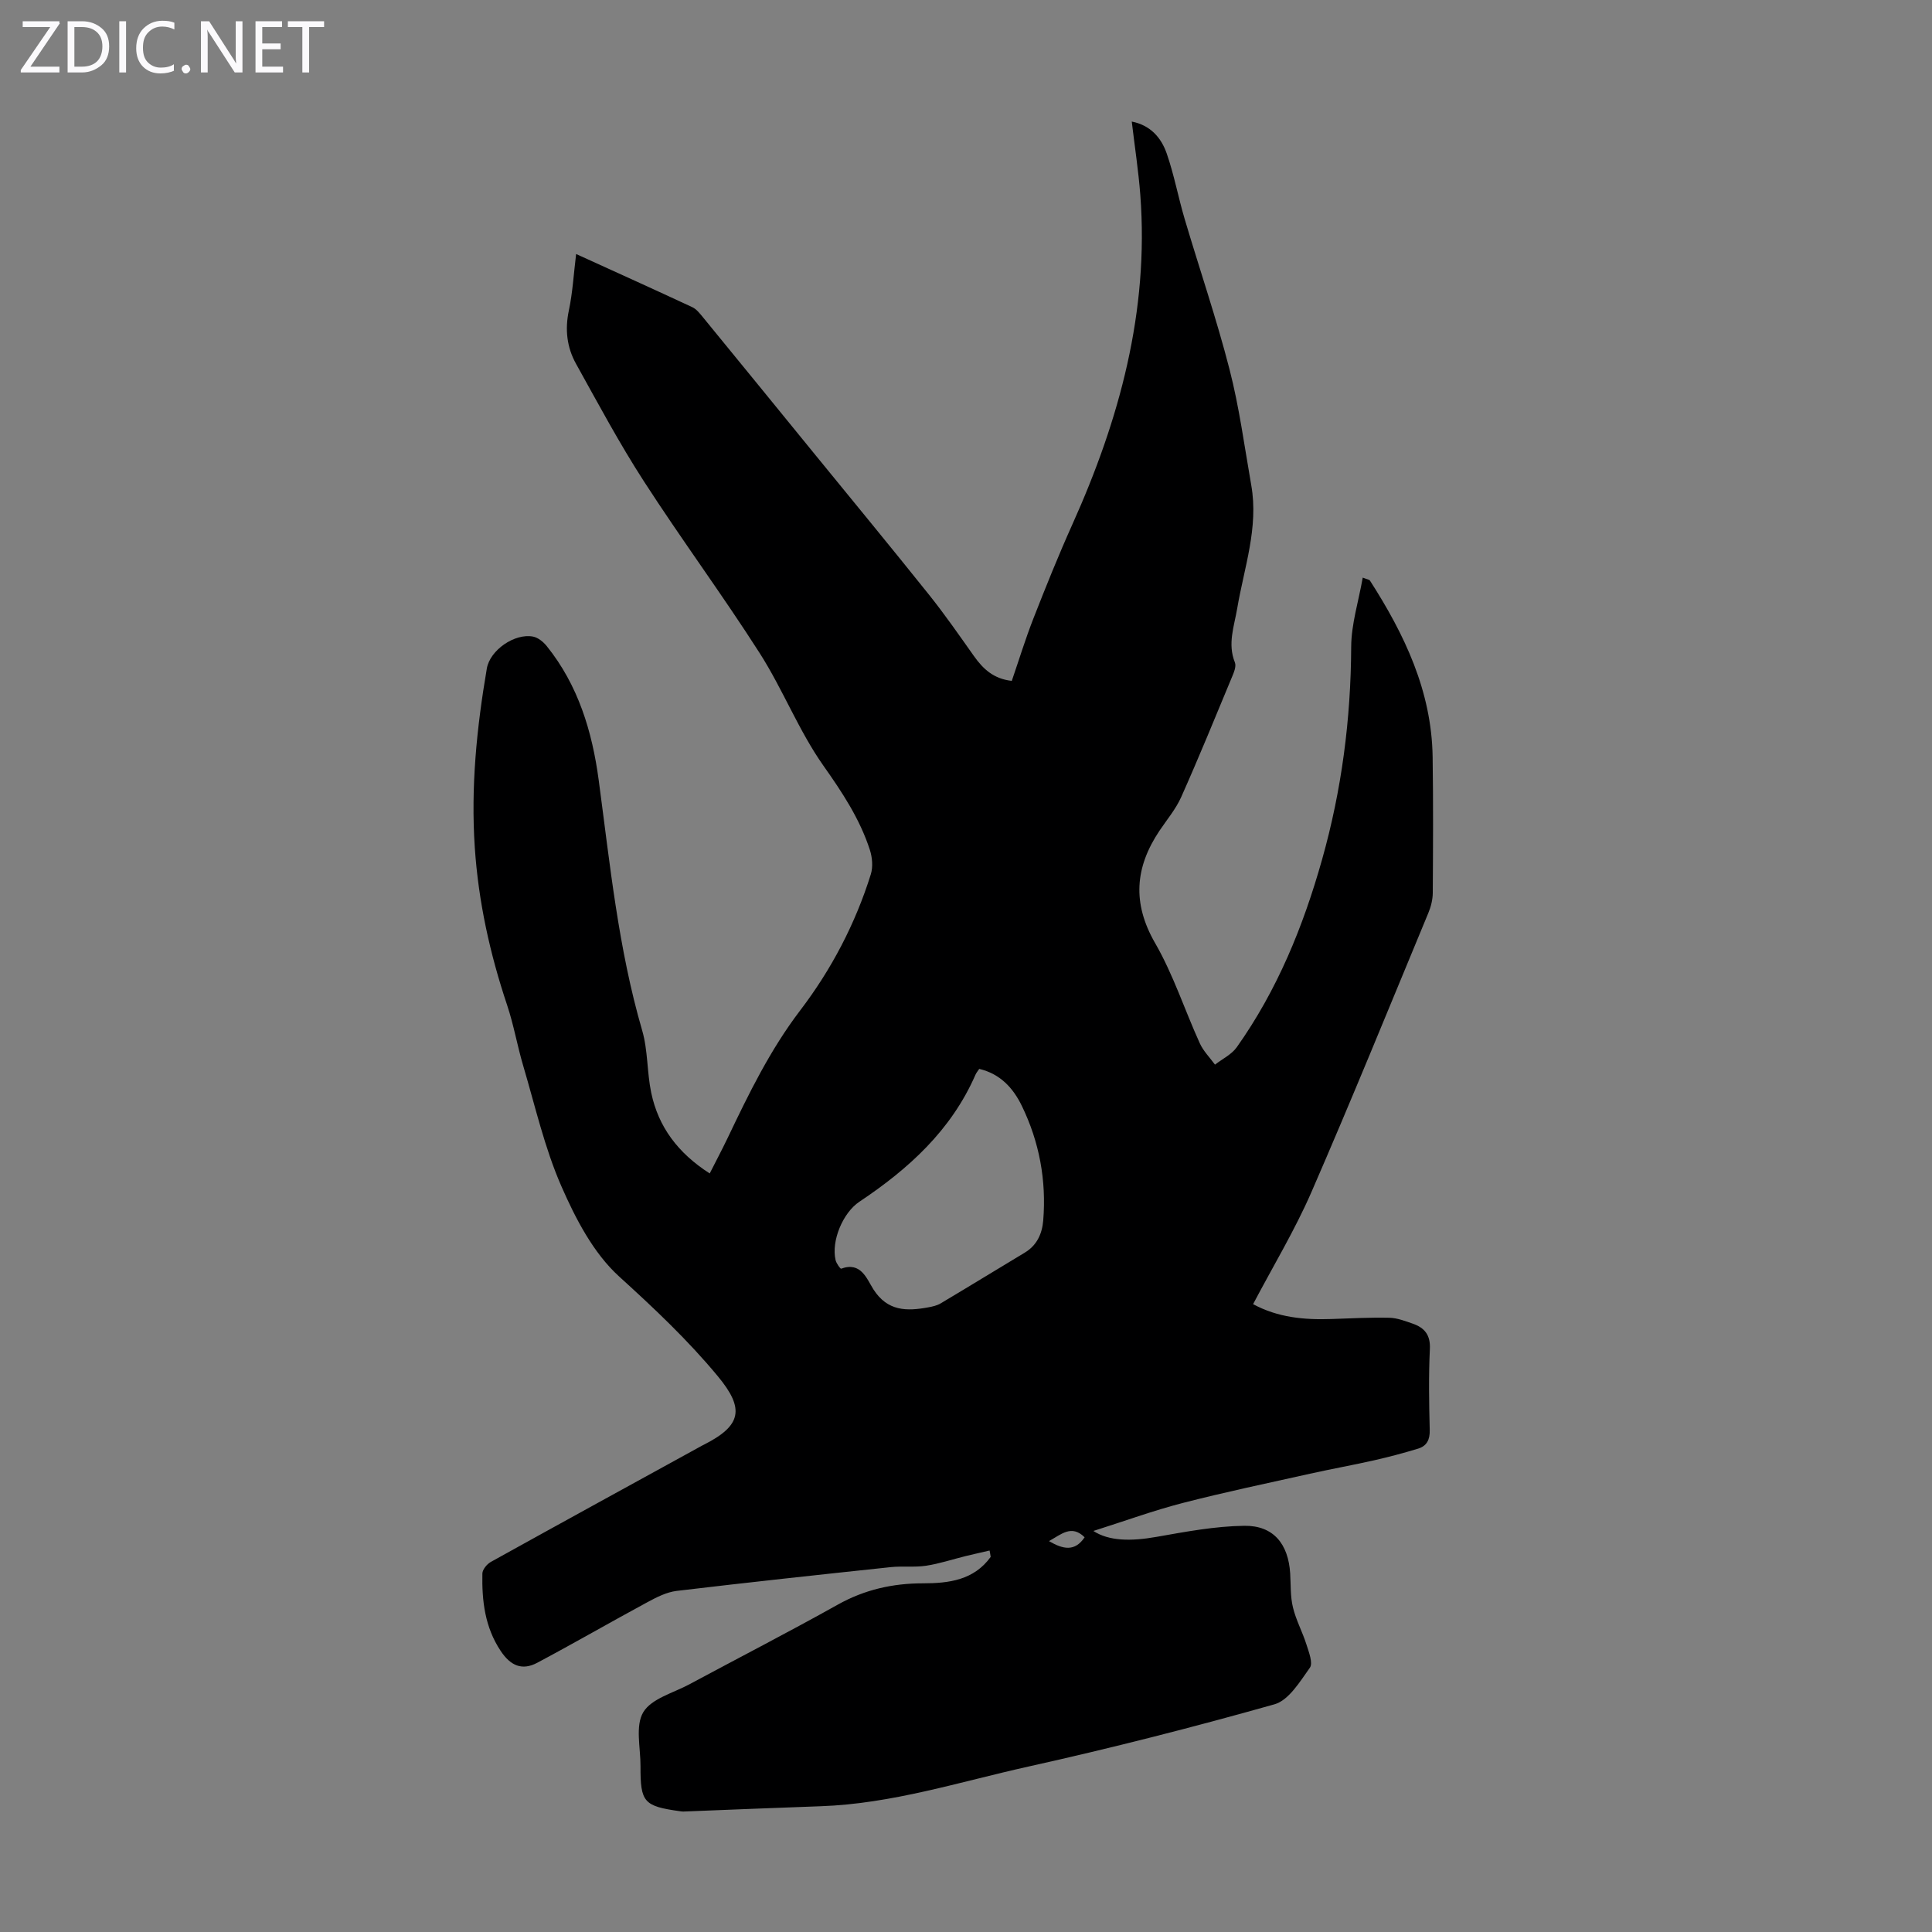 <svg enable-background="new 0 0 400 400" viewBox="0 0 400 400" xmlns="http://www.w3.org/2000/svg"><rect x="0" y="0" width="400" height="400" fill="#808080" stroke="none"/><g fill="#fbfafc"><path d="m12.4 4.8-6.1 9h6v1.2h-8v-.5l6.1-8.9h-5.7v-1.2h7.6v.4z"/><path d="m14 15v-10.6h3c1.6 0 2.9.5 4 1.4s1.6 2.2 1.6 3.8-.5 3-1.6 3.9-2.4 1.5-4 1.5zm1.4-9.4v8.2h1.6c1.3 0 2.4-.4 3.1-1.1s1.1-1.8 1.1-3.1-.4-2.3-1.2-3-1.8-1-3.1-1z"/><path d="m26.1 4.4v10.6h-1.4v-10.6z"/><path d="m36.1 14.6c-.8.4-1.8.6-2.9.6-1.5 0-2.7-.5-3.6-1.4s-1.4-2.2-1.4-3.8c0-1.7.5-3.1 1.5-4.1s2.3-1.6 3.9-1.6c1 0 1.8.1 2.5.4v1.4c-.8-.4-1.6-.6-2.5-.6-1.2 0-2.1.4-2.9 1.2s-1.1 1.8-1.1 3.2c0 1.3.3 2.3 1 3s1.6 1.1 2.7 1.1c1 0 2-.2 2.7-.7v1.3z"/><path d="m37.6 14.3c0-.2.1-.5.3-.6s.4-.3.6-.3c.3 0 .5.1.6.3s.3.4.3.6-.1.4-.3.6-.4.3-.6.3c-.3 0-.5-.1-.6-.3s-.3-.4-.3-.6z"/><path d="m50.2 15h-1.6l-5.3-8.2c-.2-.2-.3-.5-.4-.7 0 .2.1.7.1 1.5v7.4h-1.4v-10.6h1.7l5.2 8.1c.2.4.4.6.4.7 0-.3-.1-.8-.1-1.5v-7.3h1.4z"/><path d="m58.6 15h-5.7v-10.6h5.5v1.2h-4.1v3.4h3.8v1.2h-3.8v3.6h4.3z"/><path d="m67.1 5.6h-3.1v9.4h-1.4v-9.4h-3v-1.2h7.5z"/></g><path d="m204.88 321.02c-1.66.39-3.33.75-4.99 1.16-2.72.67-5.4 1.57-8.16 1.99-2.4.36-4.91.03-7.34.29-14.78 1.57-29.55 3.16-44.3 4.92-2.07.25-4.13 1.3-6.02 2.32-7.65 4.13-15.17 8.48-22.84 12.56-3.13 1.66-5.52.63-7.57-2.45-3.29-4.95-3.9-10.39-3.79-16.03.02-.83.95-1.96 1.77-2.41 14.56-8.08 29.17-16.08 43.77-24.1.1-.05.2-.1.3-.15 7.85-3.97 8.49-7.45 2.92-14.17-6.22-7.51-13.23-14.11-20.45-20.67-5.32-4.83-9.02-11.97-11.97-18.72-3.46-7.92-5.4-16.51-7.87-24.85-1.24-4.17-1.97-8.5-3.35-12.62-3.55-10.62-5.93-21.34-6.69-32.63-.84-12.55.4-24.79 2.49-37.04.65-3.83 5.77-7.35 9.57-6.62 1.04.2 2.13 1.09 2.83 1.96 6.53 8.11 9.42 17.71 10.77 27.79 2.33 17.39 4.06 34.86 9 51.81 1.2 4.13.98 8.65 1.87 12.89 1.49 7.09 5.55 12.49 12.11 16.7 1.25-2.47 2.53-4.88 3.71-7.34 4.37-9.17 8.79-18.24 15.03-26.43 6.45-8.46 11.41-17.92 14.61-28.16.48-1.53.31-3.49-.19-5.05-2.08-6.42-5.71-11.9-9.62-17.44-5.12-7.26-8.39-15.79-13.19-23.3-7.7-12.05-16.23-23.58-23.99-35.6-5.08-7.86-9.5-16.14-14.05-24.33-1.89-3.4-2.31-7.1-1.47-11.04.78-3.69.99-7.51 1.5-11.67 8.27 3.77 16.19 7.34 24.06 11.01.86.4 1.54 1.29 2.18 2.06 7.58 9.26 15.14 18.53 22.7 27.81 8.06 9.88 16.17 19.72 24.13 29.67 3.27 4.09 6.27 8.42 9.3 12.7 1.88 2.65 4.06 4.71 7.83 5.13 1.48-4.31 2.81-8.66 4.46-12.88 2.56-6.54 5.18-13.06 8.06-19.47 9.77-21.71 15.91-44.16 14.09-68.24-.38-5-1.15-9.97-1.77-15.21 3.87.75 6.11 3.35 7.24 6.62 1.53 4.41 2.38 9.05 3.71 13.54 3.07 10.37 6.59 20.63 9.28 31.1 2.03 7.88 3.1 16 4.51 24.03 1.55 8.78-1.48 17.06-2.91 25.51-.63 3.72-2.03 7.32-.48 11.18.34.84-.24 2.16-.66 3.16-3.43 8.26-6.81 16.54-10.45 24.7-1.12 2.51-2.97 4.7-4.52 7.01-5.05 7.56-5.65 14.97-.89 23.23 3.77 6.53 6.12 13.86 9.26 20.76.73 1.61 2.08 2.95 3.14 4.41 1.52-1.18 3.43-2.09 4.5-3.59 8.38-11.81 13.76-24.99 17.67-38.87 4.07-14.42 5.96-29.07 6.03-44.05.02-4.7 1.53-9.4 2.39-14.32.94.37 1.35.4 1.49.61 7.16 11.15 12.77 22.88 12.98 36.47.14 9.39.09 18.79.03 28.19-.01 1.4-.38 2.88-.93 4.19-8.01 19.3-15.88 38.67-24.22 57.82-3.43 7.86-7.91 15.27-12.05 23.14 5.12 2.77 10.57 3.27 16.18 3.08 4.01-.14 8.03-.35 12.05-.26 1.62.04 3.26.68 4.83 1.22 2.43.85 3.68 2.33 3.54 5.24-.27 5.58-.17 11.19-.03 16.79.05 2-.61 3.3-2.42 3.85-2.97.9-5.97 1.7-9 2.39-4.44 1-8.93 1.81-13.38 2.8-8.8 1.96-17.63 3.81-26.36 6.06-6.14 1.59-12.12 3.78-18.48 5.79 3.2 2.09 7.72 2.17 13.09 1.22 6.01-1.06 12.09-2.21 18.16-2.29 6.03-.08 9.12 3.75 9.5 9.88.14 2.35.02 4.76.57 7.01.63 2.63 1.97 5.08 2.79 7.67.5 1.58 1.4 3.87.71 4.83-2.05 2.87-4.37 6.74-7.33 7.57-16.87 4.76-33.88 9.1-51 12.9-14.21 3.16-28.2 7.69-42.93 8.2-9.48.33-18.96.73-28.44 1.1-.22.01-.45-.03-.67-.06-7.53-1.05-8.24-1.83-8.21-9.33.02-3.79-1.12-8.34.57-11.17 1.68-2.82 6.21-3.99 9.55-5.78 10.24-5.51 20.59-10.83 30.73-16.5 5.56-3.11 11.38-4.41 17.65-4.41 5.35 0 10.53-.66 14-5.47-.06-.46-.15-.89-.23-1.32zm-2.14-99.72c-.3.46-.6.8-.77 1.19-5.02 11.52-13.87 19.53-24.05 26.32-3.38 2.25-5.86 8.07-4.92 12.09.16.67.99 1.83 1.15 1.77 4.11-1.53 5.31 2.12 6.67 4.26 2.93 4.59 6.93 4.56 11.38 3.74.87-.16 1.8-.37 2.54-.81 5.83-3.47 11.61-7.02 17.42-10.51 2.54-1.53 3.6-3.92 3.83-6.68.67-8.3-.8-16.24-4.44-23.73-1.81-3.71-4.47-6.61-8.81-7.64zm21.82 96.98c-2.71-2.69-4.82-.62-7.38.79 2.94 1.72 5.35 2.22 7.38-.79z" fill="#000001"/></svg>